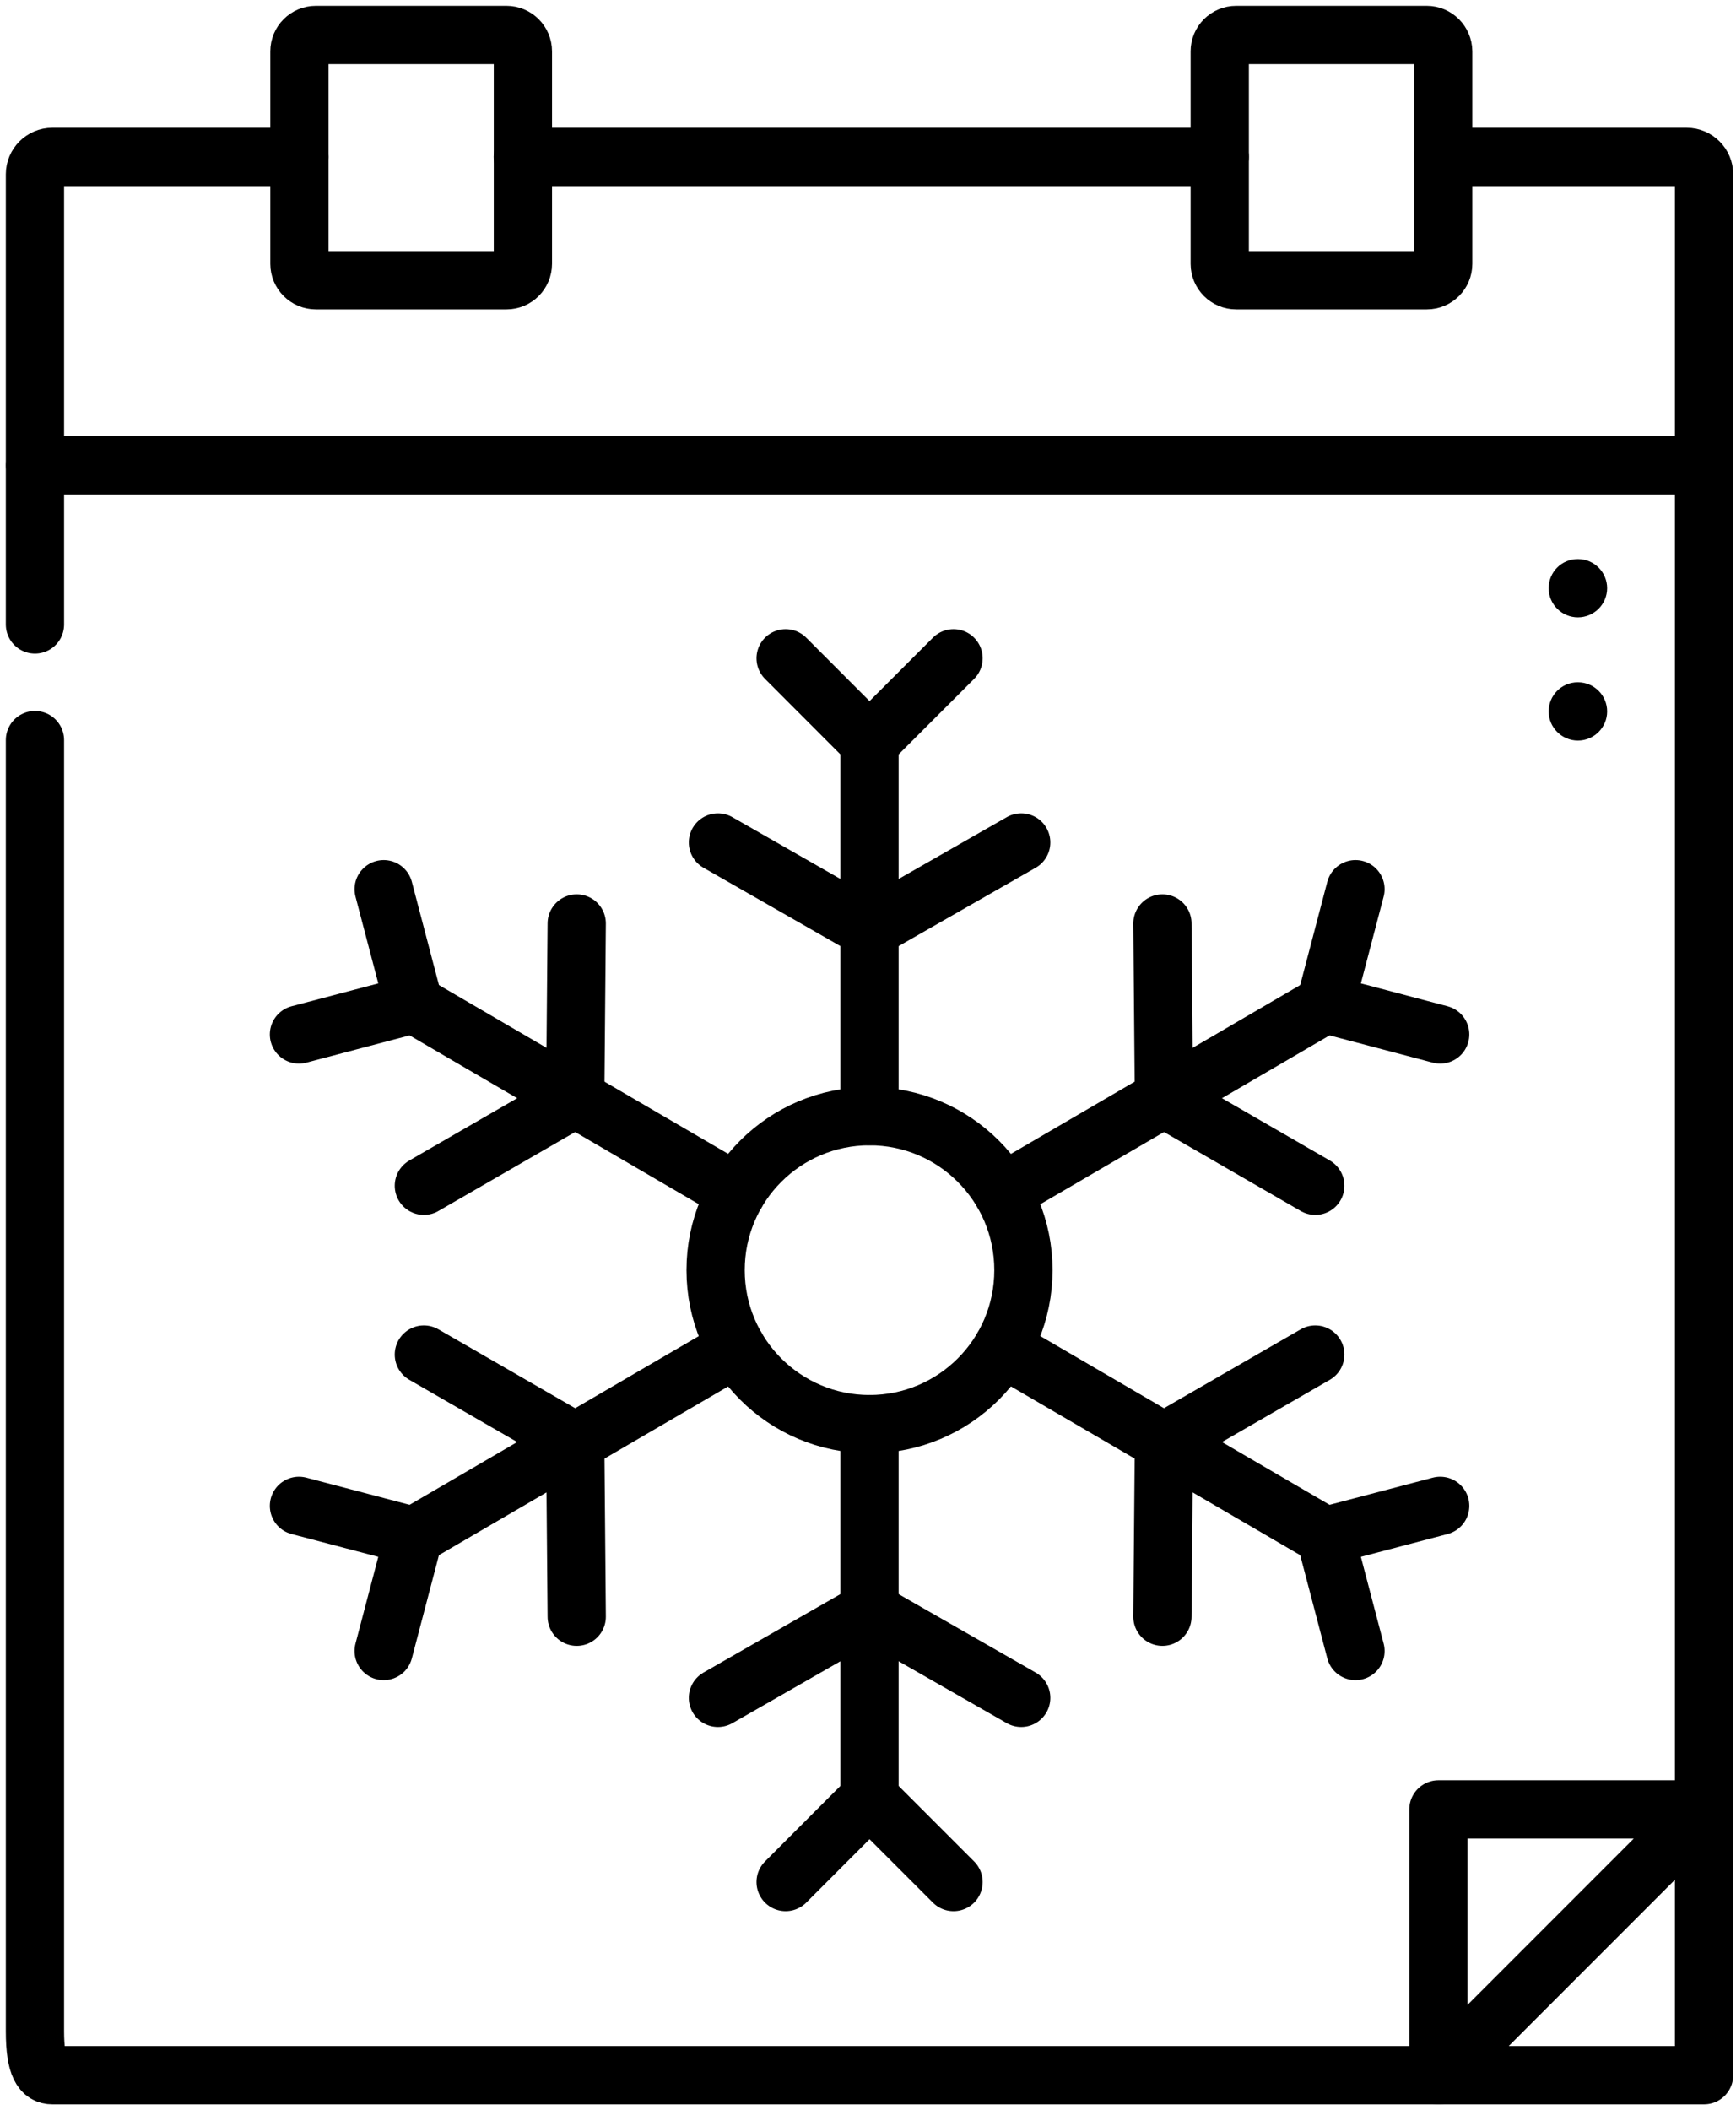 <svg width="149" height="181" viewBox="0 0 149 181" fill="none" xmlns="http://www.w3.org/2000/svg">
<path d="M104.69 13.46H44.87" stroke="black" stroke-width="5" stroke-miterlimit="10" stroke-linecap="round" stroke-linejoin="round"/>
<path d="M123.86 13.46H144.77C145.59 13.46 146.26 14.13 146.26 14.95V178.02H4.49C3.67 178.02 3 177.36 3 174.25V63.49" stroke="black" stroke-width="5" stroke-miterlimit="10" stroke-linecap="round" stroke-linejoin="round"/>
<path d="M3 53.57V14.95C3 14.13 3.67 13.46 4.49 13.46H25.7" stroke="black" stroke-width="5" stroke-miterlimit="10" stroke-linecap="round" stroke-linejoin="round"/>
<path d="M3.01 39.92H146.26" stroke="black" stroke-width="5" stroke-miterlimit="10" stroke-linecap="round" stroke-linejoin="round"/>
<path d="M43.47 3H27.11C26.33 3 25.7 3.63 25.7 4.41V22.63C25.7 23.41 26.33 24.04 27.11 24.04H43.47C44.25 24.04 44.88 23.41 44.88 22.63V4.41C44.88 3.63 44.25 3 43.47 3Z" stroke="black" stroke-width="5" stroke-miterlimit="10" stroke-linecap="round"/>
<path d="M122.46 3H106.1C105.32 3 104.69 3.63 104.69 4.41V22.63C104.69 23.41 105.32 24.04 106.1 24.04H122.46C123.24 24.04 123.87 23.41 123.87 22.63V4.41C123.86 3.63 123.23 3 122.46 3Z" stroke="black" stroke-width="5" stroke-miterlimit="10" stroke-linecap="round"/>
<path d="M74.63 122.17C81.926 122.17 87.84 116.256 87.84 108.96C87.84 101.664 81.926 95.75 74.63 95.75C67.334 95.75 61.42 101.664 61.42 108.96C61.42 116.256 67.334 122.17 74.63 122.17Z" stroke="black" stroke-width="5" stroke-miterlimit="10" stroke-linecap="round"/>
<path d="M74.63 63.68V95.74" stroke="black" stroke-width="5" stroke-miterlimit="10" stroke-linecap="round"/>
<path d="M81.84 56.47L74.63 63.68L67.43 56.47" stroke="black" stroke-width="5" stroke-miterlimit="10" stroke-linecap="round"/>
<path d="M61.62 72.27L74.63 79.71L87.65 72.27" stroke="black" stroke-width="5" stroke-miterlimit="10" stroke-linecap="round"/>
<path d="M74.63 154.24V122.17" stroke="black" stroke-width="5" stroke-miterlimit="10" stroke-linecap="round"/>
<path d="M67.43 161.45L74.63 154.24L81.84 161.45" stroke="black" stroke-width="5" stroke-miterlimit="10" stroke-linecap="round"/>
<path d="M87.65 145.65L74.63 138.2L61.62 145.65" stroke="black" stroke-width="5" stroke-miterlimit="10" stroke-linecap="round"/>
<path d="M113.75 86.14L86.05 102.3" stroke="black" stroke-width="5" stroke-miterlimit="10" stroke-linecap="round"/>
<path d="M123.61 88.74L113.75 86.14L116.34 76.28" stroke="black" stroke-width="5" stroke-miterlimit="10" stroke-linecap="round"/>
<path d="M99.77 79.22L99.9 94.22L112.89 101.72" stroke="black" stroke-width="5" stroke-miterlimit="10" stroke-linecap="round"/>
<path d="M35.52 131.77L63.22 115.62" stroke="black" stroke-width="5" stroke-miterlimit="10" stroke-linecap="round"/>
<path d="M25.66 129.18L35.52 131.77L32.93 141.63" stroke="black" stroke-width="5" stroke-miterlimit="10" stroke-linecap="round"/>
<path d="M49.5 138.69L49.37 123.69L36.38 116.2" stroke="black" stroke-width="5" stroke-miterlimit="10" stroke-linecap="round"/>
<path d="M35.52 86.14L63.22 102.3" stroke="black" stroke-width="5" stroke-miterlimit="10" stroke-linecap="round"/>
<path d="M25.66 88.74L35.52 86.14L32.93 76.28" stroke="black" stroke-width="5" stroke-miterlimit="10" stroke-linecap="round"/>
<path d="M49.5 79.22L49.37 94.22L36.38 101.72" stroke="black" stroke-width="5" stroke-miterlimit="10" stroke-linecap="round"/>
<path d="M113.75 131.77L86.05 115.62" stroke="black" stroke-width="5" stroke-miterlimit="10" stroke-linecap="round"/>
<path d="M123.61 129.18L113.75 131.77L116.34 141.63" stroke="black" stroke-width="5" stroke-miterlimit="10" stroke-linecap="round"/>
<path d="M99.77 138.69L99.9 123.69L112.89 116.2" stroke="black" stroke-width="5" stroke-miterlimit="10" stroke-linecap="round"/>
<path d="M123.46 178.02V155.22H146.26L123.46 178.02Z" stroke="black" stroke-width="5" stroke-miterlimit="10" stroke-linecap="round" stroke-linejoin="round"/>
<path d="M135.43 52.96C134.05 52.96 132.92 51.84 132.92 50.46C132.92 49.08 134.03 47.96 135.41 47.96H135.44C136.82 47.96 137.94 49.08 137.94 50.46C137.94 51.84 136.81 52.96 135.43 52.96Z" fill="black"/>
<path d="M135.43 63.53C134.05 63.53 132.92 62.41 132.92 61.03C132.92 59.65 134.03 58.53 135.41 58.53H135.44C136.82 58.53 137.94 59.65 137.94 61.03C137.94 62.41 136.81 63.53 135.43 63.53Z" fill="black"/>
</svg>
